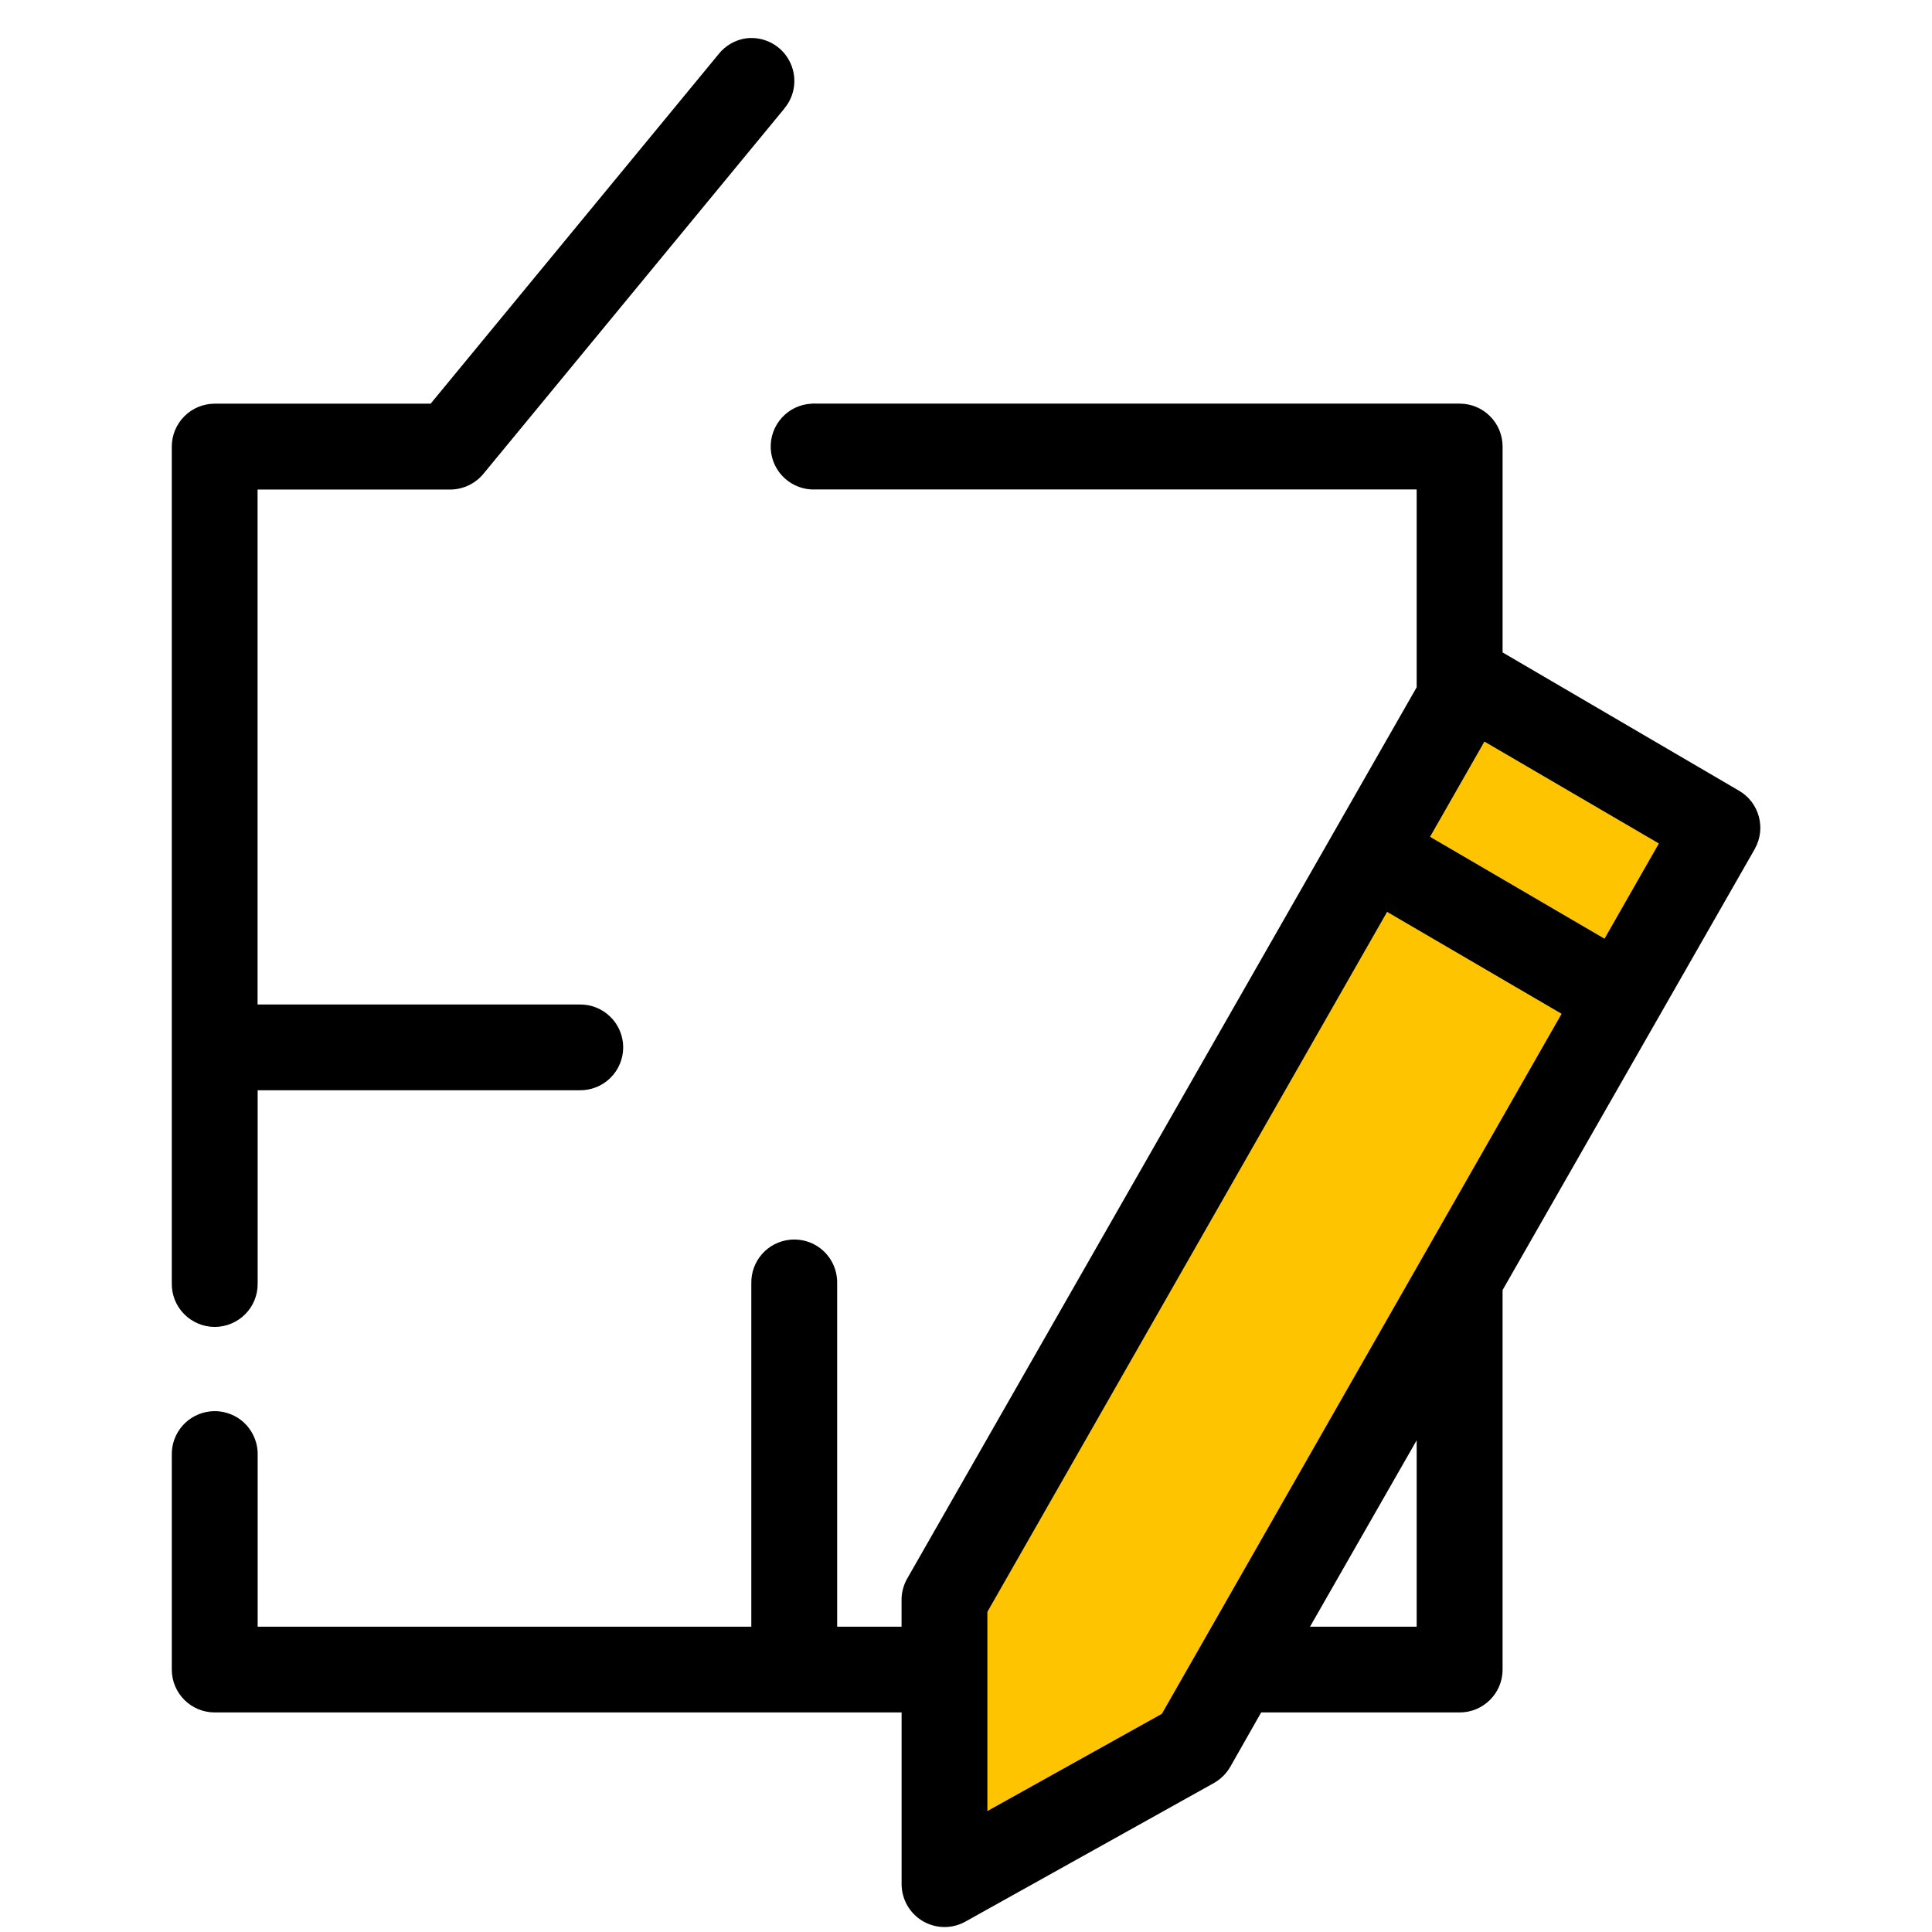 <svg xmlns="http://www.w3.org/2000/svg" height="90" viewBox="0 0 90 90" width="90"><g fill="none" transform="translate(8.001 1.769)"><path d="m61.149 32.778 8.125 4.746-2.531 4.434-8.125-4.746zm3.594 12.68-18.621 32.609-8.125 4.527v-9.277l18.621-32.609z" fill="#ffc400"></path><path d="m26.778.013c-.52.07-.988.336-1.312.75l-13.406 16.273h-10.062.004c-.531 0-1.039.211-1.414.586s-.586.883-.586 1.414v38.98c-.008.535.199 1.051.574 1.43.379.383.891.598 1.426.598s1.047-.215 1.426-.598c.375-.379.582-.895.574-1.43v-8.996h15-.004c.535.008 1.055-.199 1.434-.574.383-.375.598-.891.598-1.426 0-.535-.215-1.047-.598-1.422-.379-.375-.898-.582-1.434-.574h-15v-23.988h9.004c.594-.012 1.156-.285 1.531-.75l14-16.992h-.004c.531-.625.625-1.512.238-2.234-.383-.723-1.172-1.137-1.988-1.047zm3.031 17.023c-1.105.051-1.957.988-1.906 2.094.055 1.102.988 1.953 2.094 1.902h27.996v9.215l-23.746 41.543c-.164.297-.25.629-.25.969v1.25h-3v-15.992c.012-.578-.223-1.129-.648-1.52-.426-.391-.996-.574-1.57-.512-1.031.113-1.801.992-1.781 2.031v15.992h-22.996v-7.996c.012-.578-.227-1.129-.648-1.52-.426-.387-1-.574-1.57-.512-1.031.113-1.805.996-1.782 2.031v9.996c0 1.102.895 1.996 2.001 1.996h31.996v7.996c0 .707.375 1.363.984 1.723s1.363.371 1.984.027l11.594-6.465c.312-.18.57-.438.75-.75l1.438-2.531h9.25-.004c1.105 0 2-.895 2-1.996v-17.68l11.75-20.551v-.004c.539-.957.203-2.172-.75-2.715l-11-6.434v-9.59c0-1.105-.895-2-2-2h-29.996c-.062-.004-.125-.004-.188 0zm31.34 15.742 8.125 4.746-2.531 4.434-8.125-4.746zm-4.531 7.934 8.125 4.746-18.621 32.609-8.125 4.527v-9.277l18.621-32.609zm1.375 24.613v8.684h-4.969z" fill="#000"></path></g></svg>